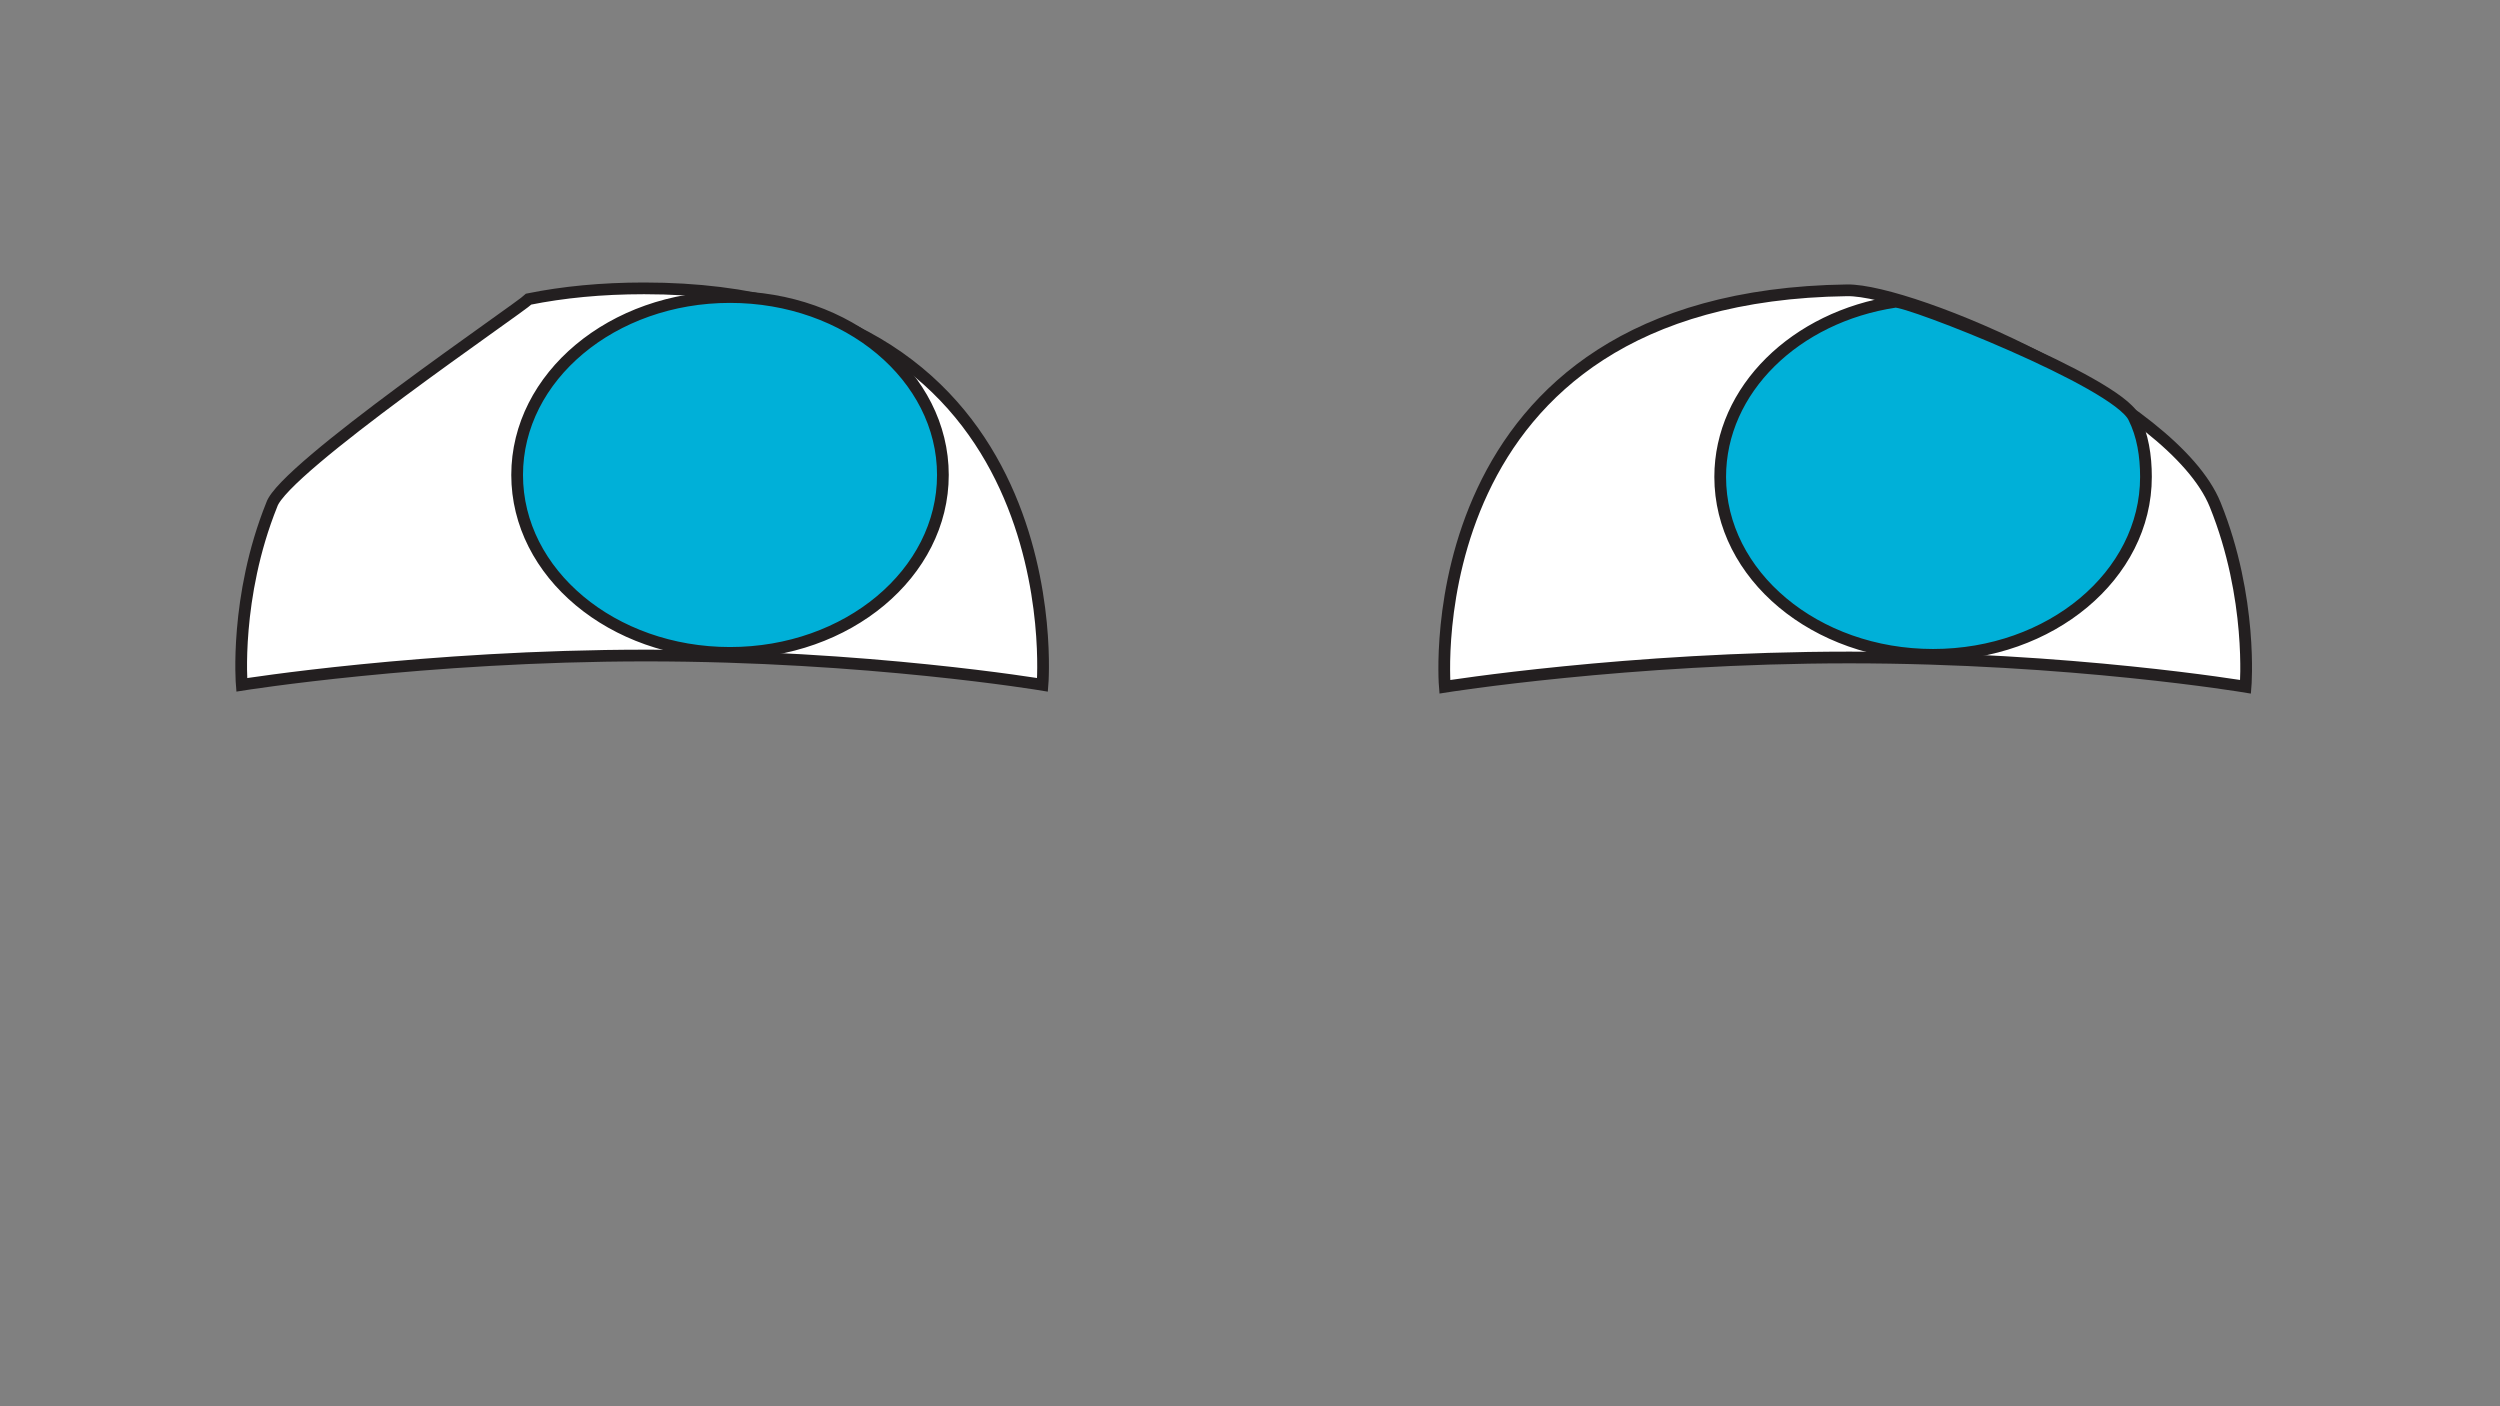 <?xml version="1.0" encoding="UTF-8" standalone="no"?>
<svg
   xmlns:dc="http://purl.org/dc/elements/1.1/"
   xmlns:cc="http://creativecommons.org/ns#"
   xmlns:rdf="http://www.w3.org/1999/02/22-rdf-syntax-ns#"
   xmlns:svg="http://www.w3.org/2000/svg"
   xmlns="http://www.w3.org/2000/svg"
   viewBox="0 0 2400 1350"
   height="1350"
   width="2400"
   xml:space="preserve"
   version="1.1"
   id="svg2"><rect x="0" y="0" width="2400" height="1350" fill="#808080" stroke="none"/><defs
     id="defs6"><clipPath
       id="clipPath16"
       clipPathUnits="userSpaceOnUse"><path
         id="path18"
         d="m 0,1080 1920,0 L 1920,0 0,0 0,1080 Z" /></clipPath></defs><g
     transform="matrix(1.25,0,0,-1.25,0,1350)"
     id="g10"><g
       id="g12"><g
         clip-path="url(#clipPath16)"
         id="g14"><g
           transform="translate(1701.29,692.333)"
           id="g20"><path
             id="path22"
             style="fill:#ffffff;fill-opacity:1;fill-rule:nonzero;stroke:none"
             d="m 0,0 c -32.354,80.041 -233.076,165.378 -282.682,164.705 -334.452,-4.543 -308.984,-304.485 -308.984,-304.485 0,0 140.665,22.499 310.484,22.499 169.82,0 304.485,-22.499 304.485,-22.499 0,0 5.698,68.032 -23.303,139.78 m -1206.636,166.205 c -32.874,0 -62.27,-2.941 -88.555,-8.245 -7.196,-7.195 -188.132,-129.876 -197.382,-157.872 -28.67,-71.227 -23.048,-138.368 -23.048,-138.368 0,0 140.666,22.499 310.485,22.499 169.82,0 304.485,-22.499 304.485,-22.499 0,0 25.499,304.485 -305.985,304.485" /></g><g
           transform="translate(1701.29,692.333)"
           id="g24"><path
             id="path26"
             style="fill:none;stroke:#231f20;stroke-width:9;stroke-linecap:butt;stroke-linejoin:miter;stroke-miterlimit:4;stroke-dasharray:none;stroke-opacity:1"
             d="m 0,0 c -32.354,80.041 -233.076,165.378 -282.682,164.705 -334.452,-4.543 -308.984,-304.485 -308.984,-304.485 0,0 140.665,22.499 310.484,22.499 169.82,0 304.485,-22.499 304.485,-22.499 0,0 5.698,68.032 -23.303,139.78 z m -1206.636,166.205 c -32.874,0 -62.27,-2.941 -88.555,-8.245 -7.196,-7.195 -188.132,-129.876 -197.382,-157.872 -28.67,-71.227 -23.048,-138.368 -23.048,-138.368 0,0 140.666,22.499 310.485,22.499 169.82,0 304.485,-22.499 304.485,-22.499 0,0 25.499,304.485 -305.985,304.485 z" /></g><g
           transform="translate(1638.654,759.605)"
           id="g28"><path
             id="path30"
             style="fill:#00b0d8;fill-opacity:1;fill-rule:nonzero;stroke:none"
             d="m 0,0 c -13.793,27.344 -173.78,90.024 -183.258,88.596 -76.356,-11.51 -134.283,-67.338 -134.283,-134.475 0,-75.469 73.198,-136.648 163.492,-136.648 90.294,0 163.491,61.179 163.491,136.648 C 9.442,-29.785 7.021,-13.918 0,0 m -1078.003,92.271 c -90.294,0 -163.492,-61.181 -163.492,-136.65 0,-75.469 73.198,-136.648 163.492,-136.648 90.294,0 163.492,61.179 163.492,136.648 0,75.469 -73.198,136.65 -163.492,136.65" /></g><g
           transform="translate(1638.654,759.605)"
           id="g32"><path
             id="path34"
             style="fill:none;stroke:#231f20;stroke-width:9;stroke-linecap:butt;stroke-linejoin:miter;stroke-miterlimit:4;stroke-dasharray:none;stroke-opacity:1"
             d="m 0,0 c -13.793,27.344 -173.78,90.024 -183.258,88.596 -76.356,-11.51 -134.283,-67.338 -134.283,-134.475 0,-75.469 73.198,-136.648 163.492,-136.648 90.294,0 163.491,61.179 163.491,136.648 C 9.442,-29.785 7.021,-13.918 0,0 Z m -1078.003,92.271 c -90.294,0 -163.492,-61.181 -163.492,-136.65 0,-75.469 73.198,-136.648 163.492,-136.648 90.294,0 163.492,61.179 163.492,136.648 0,75.469 -73.198,136.65 -163.492,136.65 z" /></g></g></g></g></svg>